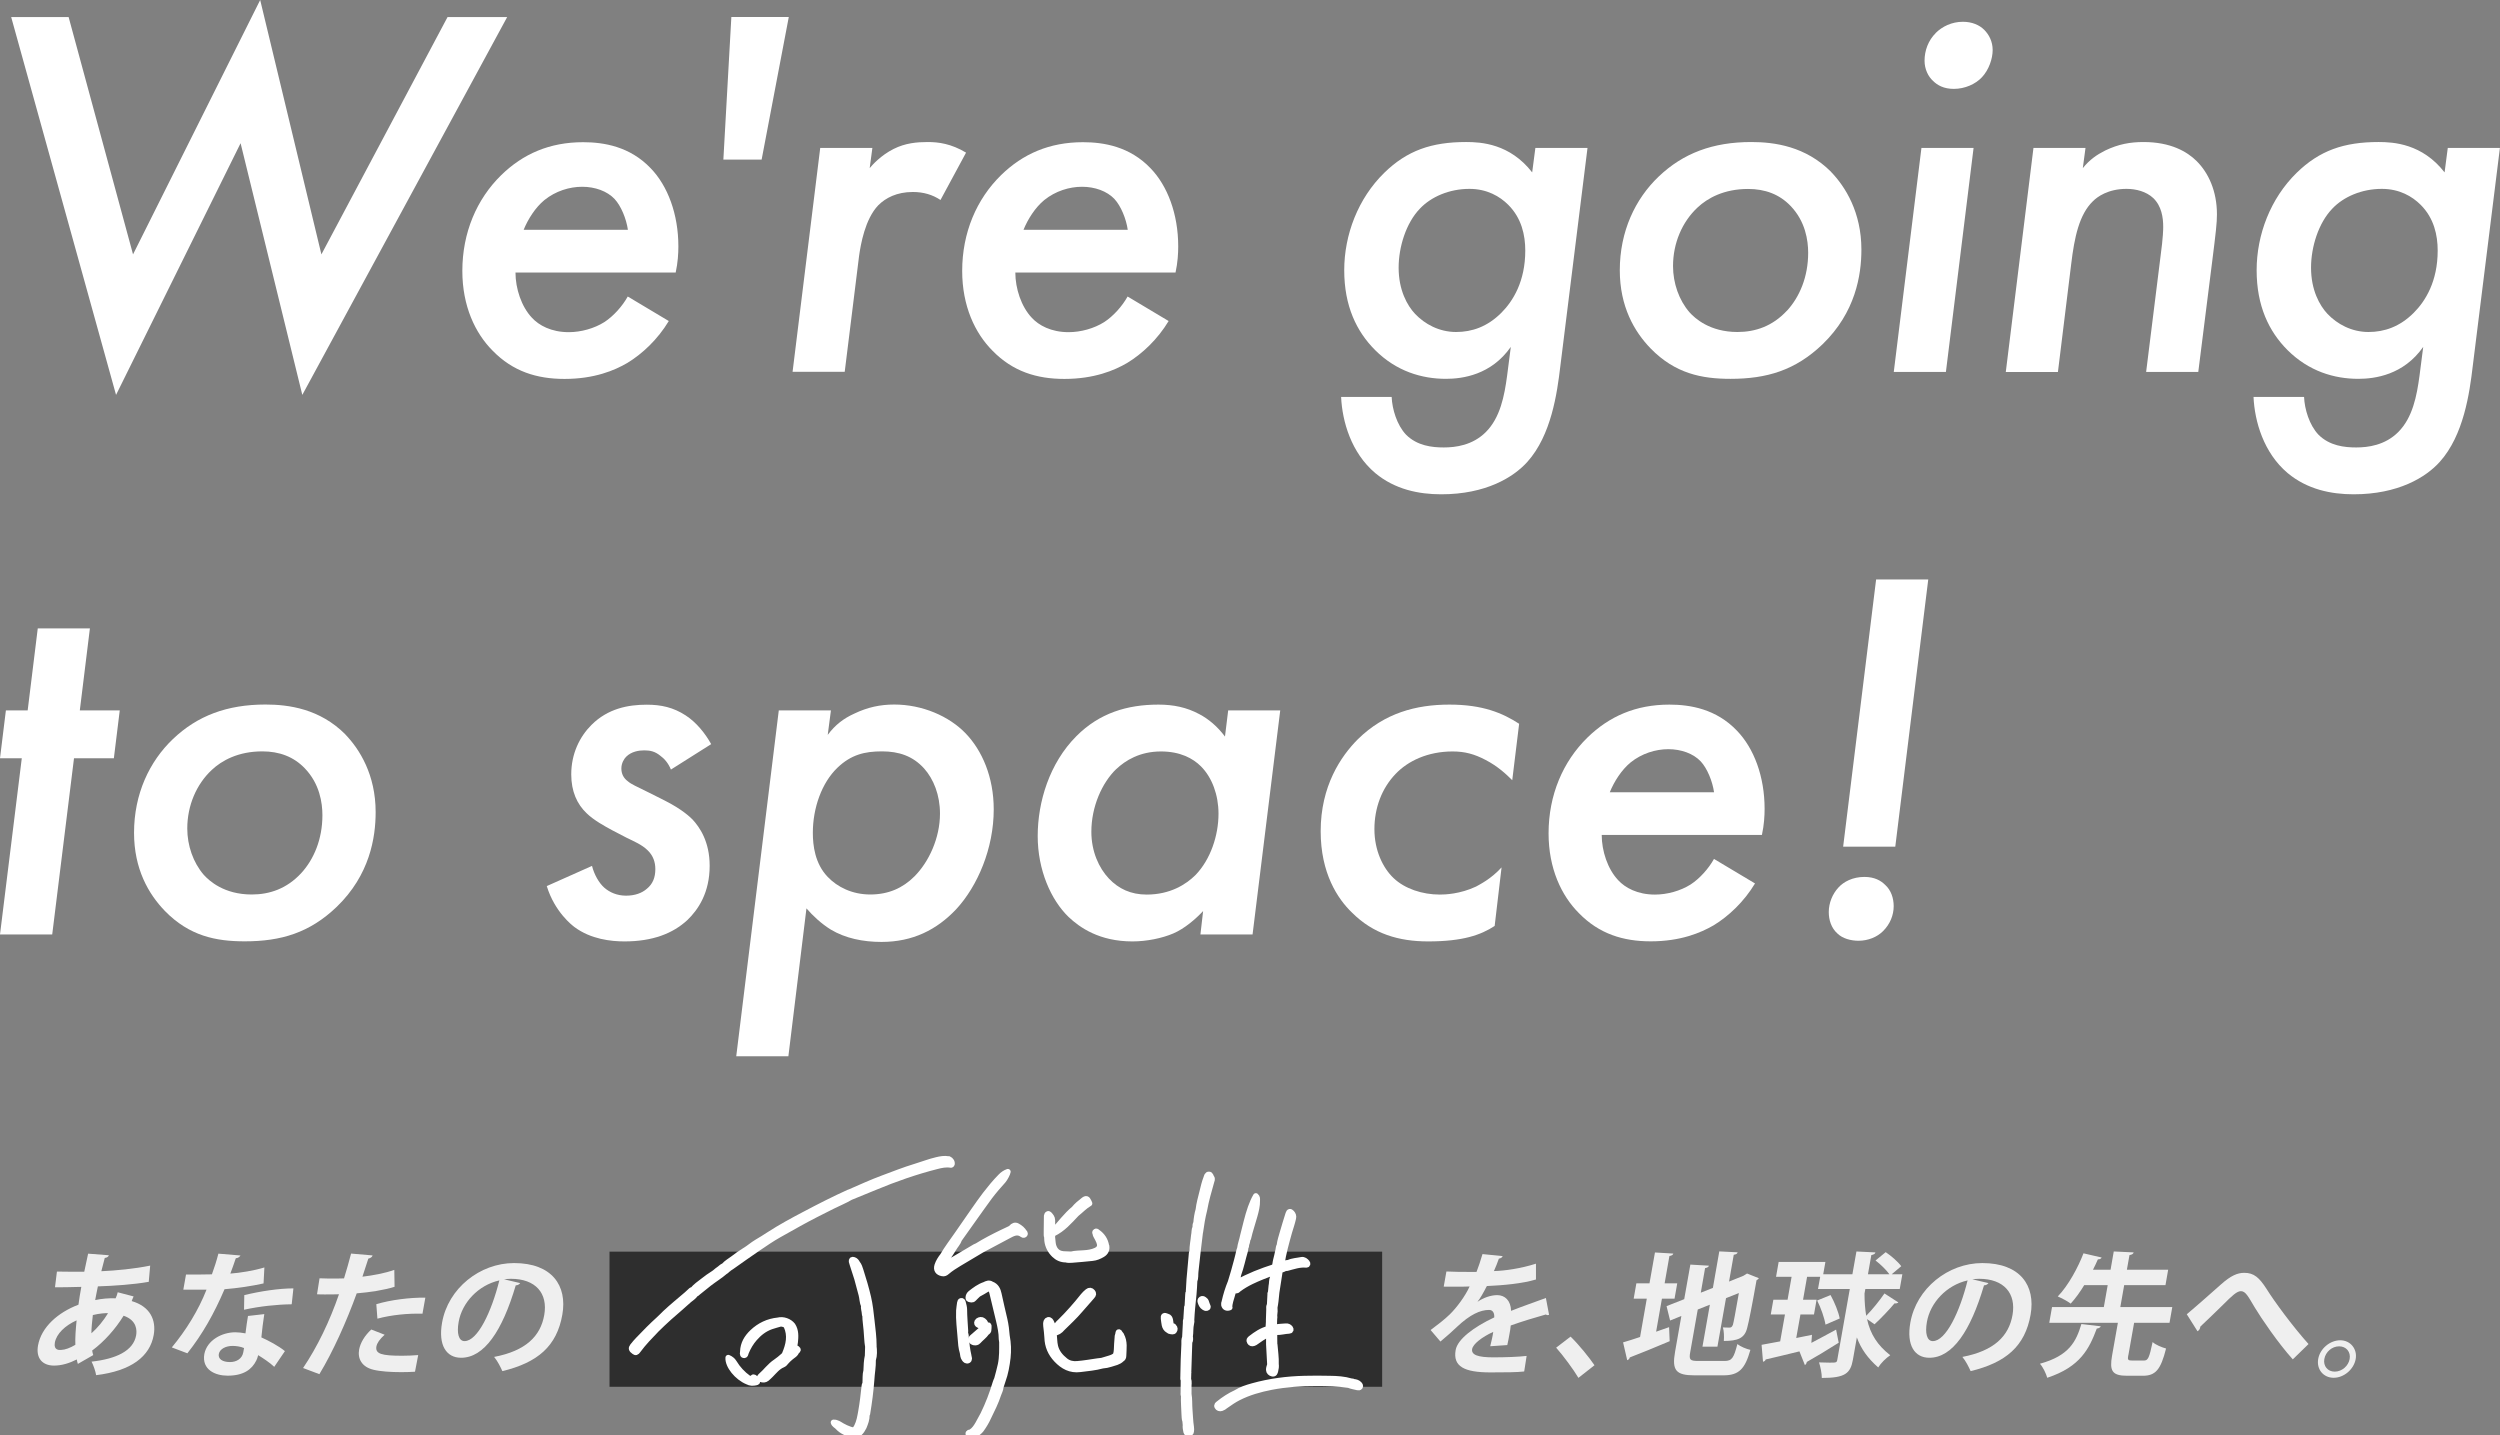 <?xml version="1.0" encoding="UTF-8"?><svg id="_レイヤー_2" xmlns="http://www.w3.org/2000/svg" viewBox="0 0 297.29 170.68"><rect x="0" y="0" width="297.29" height="170.68" fill="#808080" stroke="none"/><defs><style>.cls-1{fill:none;stroke:#fff;stroke-linecap:round;stroke-linejoin:round;stroke-width:.67px;}.cls-2{fill:#fff;}.cls-2,.cls-3,.cls-4{stroke-width:0px;}.cls-3{fill:#2e2e2e;}.cls-4{fill:#efefef;}</style></defs><g id="_レイヤー_1-2"><path class="cls-2" d="M8.16,2.03l7.66,28.22L30.94,0l7.28,30.25L53.22,2.03h7.09l-24.36,44.93-7.34-29.93-14.81,29.93L1.33,2.03h6.83Z"/><path class="cls-2" d="M79.54,38.16c-1.33,2.21-3.16,3.92-4.94,5-1.52.89-3.92,1.9-7.47,1.9-3.29,0-6.14-.89-8.54-3.35-2.09-2.09-3.61-5.32-3.61-9.49,0-4.56,1.71-8.54,4.62-11.39,2.59-2.53,5.76-3.92,9.74-3.92,2.47,0,5.57.51,8.04,3.1,2.02,2.09,3.29,5.44,3.29,9.3,0,.82-.06,1.9-.32,3.1h-19.05c0,1.9.7,4.05,1.96,5.38.82.89,2.28,1.71,4.37,1.71,1.46,0,3.04-.44,4.24-1.2,1.08-.7,2.15-1.9,2.78-3.04l4.87,2.91ZM74.67,27.34c-.19-1.33-.82-2.85-1.58-3.67-.89-.95-2.34-1.46-3.86-1.46s-3.16.51-4.49,1.58c-1.08.89-1.96,2.28-2.47,3.54h12.4Z"/><path class="cls-2" d="M90.58,18.98h-4.56l.95-16.96h6.83l-3.23,16.96Z"/><path class="cls-2" d="M97.54,17.59h6.2l-.32,2.4c.32-.38,1.33-1.52,2.85-2.28,1.39-.7,2.78-.82,4.05-.82s2.78.19,4.56,1.26l-3.04,5.63c-.95-.63-2.03-.95-3.29-.95-1.9,0-3.23.7-4.11,1.58-1.58,1.65-2.09,4.68-2.28,6.01l-1.71,13.79h-6.2l3.29-26.64Z"/><path class="cls-2" d="M138.98,38.16c-1.33,2.21-3.16,3.92-4.94,5-1.52.89-3.92,1.9-7.47,1.9-3.29,0-6.14-.89-8.54-3.35-2.09-2.09-3.61-5.32-3.61-9.49,0-4.56,1.71-8.54,4.62-11.39,2.59-2.53,5.76-3.92,9.74-3.92,2.47,0,5.57.51,8.04,3.1,2.02,2.09,3.29,5.44,3.29,9.3,0,.82-.06,1.9-.32,3.1h-19.05c0,1.9.7,4.05,1.96,5.38.82.89,2.28,1.71,4.37,1.71,1.46,0,3.04-.44,4.24-1.2,1.08-.7,2.15-1.9,2.78-3.04l4.87,2.91ZM134.11,27.34c-.19-1.33-.82-2.85-1.58-3.67-.89-.95-2.34-1.46-3.86-1.46s-3.16.51-4.49,1.58c-1.08.89-1.96,2.28-2.47,3.54h12.4Z"/><path class="cls-2" d="M182.58,17.59h6.2l-3.23,25.94c-.38,3.23-1.08,8.23-3.92,11.39-1.65,1.84-4.94,3.86-10.25,3.86-2.66,0-5.5-.57-7.85-2.53-2.85-2.41-3.92-6.14-4.05-9.05h6.01c.06,1.46.63,3.35,1.71,4.49,1.33,1.33,3.1,1.52,4.49,1.52s3.42-.25,5-1.83c1.71-1.71,2.21-4.3,2.53-6.71l.44-3.42c-2.34,3.35-5.76,3.8-7.72,3.8-2.85,0-5.89-.89-8.42-3.42-2.21-2.21-3.67-5.25-3.67-9.49s1.65-8.54,4.75-11.58c2.72-2.66,5.63-3.67,9.75-3.67,1.77,0,5.19.19,7.85,3.61l.38-2.91ZM168.85,24.81c-1.65,1.71-2.53,4.56-2.53,7.02,0,2.66,1.01,4.49,1.96,5.5,1.14,1.2,2.85,2.15,4.87,2.15,1.9,0,3.73-.63,5.38-2.28,1.39-1.39,2.85-3.73,2.85-7.4,0-1.84-.44-3.86-2.02-5.44-1.01-1.01-2.53-1.9-4.62-1.9-2.41,0-4.56.95-5.88,2.34Z"/><path class="cls-2" d="M217.74,20.44c1.71,1.77,3.61,4.81,3.61,9.24,0,3.04-.7,7.47-4.62,11.26-3.23,3.1-6.64,4.11-10.95,4.11-3.42,0-6.58-.63-9.49-3.61-1.96-2.02-3.67-5-3.67-9.3,0-4.62,1.83-8.48,4.62-11.14,2.91-2.78,6.45-4.11,11.01-4.11,2.78,0,6.46.51,9.49,3.54ZM212.49,36.96c1.52-1.65,2.53-4.05,2.53-6.9,0-1.46-.32-3.73-2.09-5.57-1.33-1.39-3.04-2.02-5.06-2.02-2.85,0-4.81,1.08-6.01,2.21-1.83,1.71-2.91,4.24-2.91,6.96,0,2.02.7,4.05,1.96,5.5.63.7,2.4,2.34,5.7,2.34,2.15,0,4.18-.7,5.88-2.53Z"/><path class="cls-2" d="M234.69,17.59l-3.29,26.64h-6.2l3.29-26.64h6.2ZM230.19,3.92c.76-.76,1.9-1.33,3.23-1.33,1.08,0,1.96.38,2.53.95s1.01,1.39,1.01,2.41-.44,2.34-1.27,3.23c-.76.82-2.03,1.39-3.35,1.39-1.2,0-1.96-.44-2.47-.95-.57-.51-1.01-1.39-1.01-2.4,0-1.2.44-2.41,1.33-3.29Z"/><path class="cls-2" d="M241.8,17.59h6.2l-.32,2.4c.82-1.01,1.65-1.58,2.66-2.09,1.58-.76,2.97-1.01,4.56-1.01,3.23,0,5.19,1.14,6.33,2.28,1.39,1.39,2.4,3.54,2.4,6.33,0,1.01-.13,2.15-.57,5.63l-1.65,13.1h-6.2l1.71-13.73c.32-2.34.32-3.29.32-3.54,0-1.08-.19-2.47-1.2-3.42-.82-.76-2.02-1.08-3.16-1.08-2.21,0-3.48.95-3.99,1.46-1.64,1.58-2.21,4.3-2.59,7.47l-1.58,12.85h-6.2l3.29-26.64Z"/><path class="cls-2" d="M291.08,17.59h6.2l-3.23,25.94c-.38,3.23-1.08,8.23-3.92,11.39-1.65,1.84-4.94,3.86-10.25,3.86-2.66,0-5.5-.57-7.85-2.53-2.85-2.41-3.92-6.14-4.05-9.05h6.01c.06,1.46.63,3.35,1.71,4.49,1.33,1.33,3.1,1.52,4.49,1.52s3.42-.25,5-1.83c1.71-1.71,2.21-4.3,2.53-6.71l.44-3.42c-2.34,3.35-5.76,3.8-7.72,3.8-2.85,0-5.88-.89-8.42-3.42-2.21-2.21-3.67-5.25-3.67-9.49s1.65-8.54,4.75-11.58c2.72-2.66,5.63-3.67,9.75-3.67,1.77,0,5.19.19,7.85,3.61l.38-2.91ZM277.35,24.81c-1.65,1.71-2.53,4.56-2.53,7.02,0,2.66,1.01,4.49,1.96,5.5,1.14,1.2,2.85,2.15,4.87,2.15,1.9,0,3.73-.63,5.38-2.28,1.39-1.39,2.85-3.73,2.85-7.4,0-1.84-.44-3.86-2.02-5.44-1.01-1.01-2.53-1.9-4.62-1.9-2.41,0-4.56.95-5.88,2.34Z"/><path class="cls-2" d="M8.8,90.17l-2.59,20.95H0l2.59-20.95H0l.7-5.69h2.59l1.2-9.75h6.2l-1.2,9.75h4.75l-.7,5.69h-4.75Z"/><path class="cls-2" d="M41.06,87.33c1.71,1.77,3.61,4.81,3.61,9.24,0,3.04-.7,7.47-4.62,11.26-3.23,3.1-6.64,4.11-10.95,4.11-3.42,0-6.58-.63-9.49-3.61-1.96-2.03-3.67-5-3.67-9.3,0-4.62,1.83-8.48,4.62-11.14,2.91-2.78,6.45-4.11,11.01-4.11,2.78,0,6.46.51,9.49,3.54ZM35.81,103.84c1.52-1.65,2.53-4.05,2.53-6.9,0-1.46-.32-3.73-2.09-5.57-1.33-1.39-3.04-2.02-5.06-2.02-2.85,0-4.81,1.08-6.01,2.21-1.83,1.71-2.91,4.24-2.91,6.96,0,2.03.7,4.05,1.96,5.51.63.7,2.4,2.34,5.7,2.34,2.15,0,4.18-.7,5.88-2.53Z"/><path class="cls-2" d="M79.78,91.5c-.32-.76-.76-1.27-1.27-1.64-.63-.51-1.2-.63-1.9-.63-.63,0-1.52.13-2.15.76-.25.25-.57.76-.57,1.39s.25,1.14.76,1.52c.44.38.95.57,2.59,1.39l1.77.89c2.15,1.08,3.1,2.03,3.35,2.28.82.89,2.03,2.59,2.03,5.5,0,3.16-1.33,5.19-2.66,6.46-1.71,1.58-4.11,2.53-7.47,2.53-1.58,0-3.99-.25-5.95-1.71-.25-.19-2.34-1.77-3.29-4.87l5.38-2.4c.25,1.01.82,2.03,1.46,2.59s1.52.95,2.59.95,1.9-.32,2.47-.82c.7-.57,1.01-1.33,1.01-2.34,0-.82-.25-1.58-.89-2.21-.7-.7-1.64-1.08-2.53-1.52l-1.71-.89c-.82-.44-2.21-1.2-3.04-2.02-1.14-1.08-1.83-2.6-1.83-4.62,0-2.47,1.01-4.49,2.4-5.88,1.96-1.96,4.37-2.41,6.58-2.41,1.71,0,3.16.32,4.62,1.27,1.27.82,2.34,2.15,3.04,3.42l-4.81,3.04Z"/><path class="cls-2" d="M93.75,125.61h-6.2l5.06-41.13h6.2l-.38,2.91c.89-1.2,1.9-1.96,3.16-2.53,1.58-.76,3.1-1.08,4.75-1.08,3.35,0,6.52,1.39,8.48,3.42,1.96,2.03,3.35,5.19,3.35,9.05,0,4.62-1.9,9.11-4.49,11.9-2.28,2.4-5.12,3.86-8.86,3.86-2.21,0-4.3-.44-6.01-1.46-1.14-.7-2.15-1.65-2.91-2.53l-2.15,17.59ZM99.57,91.31c-1.84,1.77-2.91,4.75-2.91,7.72,0,1.52.25,3.67,1.77,5.25,1.14,1.2,2.91,2.09,5.06,2.09s3.86-.76,5.25-2.15c1.71-1.71,3.04-4.56,3.04-7.47,0-2.21-.76-4.11-1.9-5.38-1.33-1.46-2.97-2.02-5-2.02s-3.67.38-5.31,1.96Z"/><path class="cls-2" d="M146.04,84.48h6.2l-3.29,26.64h-6.2l.32-2.78c-.89.95-2.21,2.09-3.54,2.66-1.33.57-3.16.95-4.87.95-3.92,0-6.26-1.65-7.59-2.91-2.09-2.02-3.67-5.57-3.67-9.62s1.39-8.67,4.62-11.9c2.72-2.72,6.01-3.73,9.74-3.73,1.77,0,3.35.32,4.87,1.14,1.08.57,2.15,1.46,3.04,2.66l.38-3.1ZM132.75,91.44c-1.71,1.65-2.97,4.49-2.97,7.47,0,2.34.89,4.3,2.09,5.57,1.14,1.2,2.59,1.9,4.49,1.9,2.78,0,4.68-1.2,5.82-2.34,1.77-1.84,2.72-4.68,2.72-7.28,0-2.21-.76-4.3-2.09-5.63-.95-.95-2.47-1.77-4.75-1.77-2.53,0-4.24,1.08-5.31,2.09Z"/><path class="cls-2" d="M179.82,92.77c-.7-.7-1.71-1.65-3.16-2.4-1.33-.7-2.47-1.01-3.92-1.01-2.97,0-5.32,1.14-6.77,2.66-1.65,1.71-2.53,4.05-2.53,6.58s1.01,4.62,2.28,5.82c1.33,1.27,3.42,1.96,5.5,1.96.63,0,2.4-.06,4.3-.95.44-.25,1.77-.89,3.04-2.28l-.82,6.96c-1.65,1.08-3.8,1.84-7.91,1.84-3.48,0-6.52-.89-9.05-3.42-1.71-1.64-3.73-4.68-3.73-9.68,0-5.38,2.4-8.92,4.43-10.95,3.16-3.1,6.9-4.11,10.88-4.11s6.33,1.01,8.29,2.28l-.82,6.71Z"/><path class="cls-2" d="M208.71,105.04c-1.33,2.21-3.16,3.92-4.94,5-1.52.88-3.92,1.9-7.47,1.9-3.29,0-6.14-.89-8.54-3.35-2.09-2.09-3.61-5.32-3.61-9.49,0-4.56,1.71-8.54,4.62-11.39,2.59-2.53,5.76-3.92,9.74-3.92,2.47,0,5.57.51,8.04,3.1,2.02,2.09,3.29,5.44,3.29,9.3,0,.82-.06,1.9-.32,3.1h-19.05c0,1.9.7,4.05,1.96,5.38.82.89,2.28,1.71,4.37,1.71,1.46,0,3.04-.44,4.24-1.2,1.08-.7,2.15-1.9,2.78-3.04l4.87,2.91ZM203.83,94.22c-.19-1.33-.82-2.85-1.58-3.67-.89-.95-2.34-1.46-3.86-1.46s-3.16.51-4.49,1.58c-1.08.89-1.96,2.28-2.47,3.54h12.4Z"/><path class="cls-2" d="M218.61,105.55c.63-.7,1.71-1.27,3.1-1.27,1.2,0,1.96.44,2.47.95.7.63,1.01,1.58,1.01,2.53,0,1.08-.44,2.15-1.27,2.97-.7.7-1.77,1.14-2.91,1.14-.89,0-1.9-.25-2.53-.88-.7-.63-1.01-1.58-1.01-2.53,0-1.08.44-2.15,1.14-2.91ZM219.18,100.68l3.92-31.77h6.2l-3.92,31.77h-6.2Z"/><path class="cls-4" d="M15.88,154.19c-.08.18-.16.35-.22.53,2.2.64,2.93,2.25,2.62,4.03-.45,2.55-2.66,4.27-6.85,4.78-.05-.41-.32-1.18-.54-1.61,2.92-.32,4.97-1.28,5.3-3.13.09-.53.14-1.77-1.49-2.33-.98,1.59-2.31,3.08-3.74,4.14.03.21.08.38.13.54l-1.83,1.05c-.05-.16-.1-.33-.13-.53-.88.45-1.8.73-2.7.73-1.4,0-2.17-.89-1.91-2.38.39-2.2,2.38-3.94,4.81-4.86.09-.69.21-1.39.34-2.12-1.2.03-2.5.06-3.13.05l.23-1.87c.73.02,2.07.02,3.25.02.15-.69.31-1.48.46-2.15l2.47.19c-.06.16-.21.29-.49.32-.13.46-.27,1.07-.41,1.58,1.75-.08,3.97-.29,5.81-.67l-.17,1.93c-1.81.32-4.13.48-6.05.54-.11.56-.23,1.1-.32,1.63.7-.16,1.69-.25,2.43-.21.11-.24.2-.48.25-.72l1.87.49ZM8.96,159.93c-.03-.84.04-1.83.15-2.92-1.37.62-2.4,1.59-2.59,2.66-.16.91.53.88.74.86.5-.02,1.08-.24,1.7-.61ZM12.85,156.16c-.22-.03-1.06.03-1.81.22-.09.8-.17,1.53-.17,2.17.74-.65,1.42-1.48,1.98-2.39Z"/><path class="cls-4" d="M28.59,149.3c-.08.16-.28.3-.55.33-.18.57-.48,1.36-.65,1.82,1.14-.08,2.82-.35,4.05-.73l-.1,1.9c-1.43.32-3.06.56-4.64.69-1.25,2.92-2.63,5.36-4.42,7.62l-1.85-.7c1.67-2.01,3.15-4.38,4.13-6.87h-2.76l.32-1.8h1.77c.48,0,.96-.02,1.31-.02.28-.77.56-1.63.77-2.46l2.64.22ZM31.43,156.25c-.15.96-.26,1.87-.35,2.79.8.35,2.07,1.02,2.8,1.63l-1.27,1.87c-.5-.49-1.36-1.05-1.91-1.39-.07.3-.15.49-.23.65-.52,1.04-1.49,1.79-3.41,1.79-1.45,0-3.09-.7-2.76-2.58.32-1.64,2.1-2.58,3.67-2.58.4,0,.8.05,1.22.13.09-.76.21-1.56.3-2.07l1.92-.22ZM29.01,160.3c-.4-.18-.97-.25-1.36-.25-.78,0-1.51.35-1.63.96-.1.59.42.96,1.33.96.76,0,1.44-.38,1.58-1.16l.09-.5ZM34.69,155.1c-1.74.02-3.83.24-5.67.65l.03-1.74c1.9-.46,4.11-.8,5.84-.8l-.2,1.88Z"/><path class="cls-4" d="M46.92,153.02c-1.28.4-2.92.65-4.5.78-1.21,3.35-2.84,6.97-4.44,9.61l-1.94-.73c1.7-2.52,3.16-5.55,4.27-8.77-.26.02-1.39.02-1.69.02-.33,0-.65,0-.92-.02l.3-1.9c.5.03,1.33.03,2.1.03.25,0,.54-.02.81-.02.29-.92.6-2.03.84-2.95l2.56.22c-.05.19-.27.33-.51.38-.18.57-.46,1.43-.7,2.15,1.29-.16,2.63-.4,3.79-.81l.03,1.99ZM49.35,163.12c-.5.03-1.06.05-1.63.05-1.23,0-2.5-.08-3.33-.29-1.36-.33-1.89-1.31-1.68-2.42.15-.77.63-1.61,1.44-2.36l1.59.62c-.59.53-.91,1-.98,1.4-.15.88.62,1.1,3.06,1.1.64,0,1.31-.03,1.91-.08l-.38,1.98ZM44.75,155.09c1.68-.51,3.96-.8,5.83-.78l-.34,1.91c-1.71-.05-3.69.14-5.36.59l-.13-1.72Z"/><path class="cls-4" d="M61.86,152.58c-.09.14-.3.27-.53.27-1.61,5.45-3.76,8.61-6.5,8.61-1.74,0-2.74-1.47-2.26-4.18.72-4.08,4.5-7.08,8.56-7.08,4.51,0,6.35,2.68,5.74,6.14-.66,3.75-2.93,5.69-7.13,6.71-.22-.48-.54-1.15-.98-1.69,3.76-.72,5.52-2.46,5.96-4.99.45-2.57-1.02-4.3-3.96-4.3-.29,0-.55.03-.82.06l1.91.45ZM59.38,152.26c-2.52.57-4.44,2.66-4.84,4.94-.24,1.34,0,2.28.7,2.28,1.56,0,3.21-3.49,4.14-7.22Z"/><path class="cls-4" d="M184.17,156.36c-.05.02-.08.03-.13.03-.08,0-.15-.03-.21-.08-1.26.35-2.92.86-4.18,1.31-.02.32-.09.69-.16,1.07-.07.38-.14.8-.25,1.26l-2.03.14c.15-.59.3-1.24.36-1.71-1.35.62-2.4,1.44-2.51,2.04-.12.7.7.99,2.5.99,1.4,0,2.96-.05,3.98-.17l-.29,1.85c-.84.1-2.22.11-4.02.11-3.08,0-4.48-.69-4.13-2.66.22-1.28,2.14-2.73,4.59-3.88.03-.46-.13-.89-.61-.89-1.05,0-2.26.54-3.83,2.02-.46.45-1.16,1.07-1.96,1.74l-1.17-1.37c.77-.57,1.67-1.26,2.27-1.85.84-.81,1.87-2.22,2.37-3.33l-.61.02c-.35,0-2.07.02-2.47,0l.32-1.8c.88.05,2.03.05,2.73.05h.85c.26-.67.47-1.31.71-2.12l2.4.24c-.06.16-.22.27-.45.3-.17.51-.38.99-.59,1.48,1.26-.03,3.19-.3,5-.88v1.88c-1.63.49-3.86.69-5.84.78-.43.84-.83,1.53-1.11,1.86h.02c.65-.45,1.54-.78,2.32-.78.92,0,1.62.65,1.65,1.87,1.32-.53,2.91-1.07,4.14-1.53l.38,2.01Z"/><path class="cls-4" d="M186.77,158.95c.95.91,2.23,2.5,2.84,3.4l-1.91,1.5c-.55-.94-1.85-2.7-2.65-3.59l1.71-1.31Z"/><path class="cls-4" d="M196.94,158.36l1.54-.54.07,1.67c-1.72.73-3.54,1.47-4.74,1.93-.04.16-.16.29-.31.33l-.49-2.12c.55-.16,1.26-.38,2.02-.64l.8-4.56h-1.56l.32-1.82h1.56l.65-3.67,2.18.13c-.04.16-.17.24-.46.29l-.57,3.25h1.5l-.32,1.82h-1.5l-.69,3.92ZM201,160.76c-.17.94-.05,1.08.96,1.08h3.12c.88,0,1.1-.37,1.52-2.01.36.29,1.06.59,1.55.69-.64,2.26-1.35,3.03-3.21,3.03h-3.44c-2.2,0-2.7-.59-2.31-2.79l.75-4.27-1.34.54-.42-1.71,2.1-.83.73-4.11,2.21.13c-.04.14-.17.24-.46.29l-.51,2.92,1.44-.57.76-4.34,2.18.11c-.04.16-.17.25-.46.29l-.56,3.19,1.71-.69.43-.27,1.41.56c-.04.08-.16.17-.28.24-.54,3.06-.93,5.01-1.11,5.66-.3,1.24-1.12,1.56-2.78,1.56.04-.49.02-1.21-.11-1.61.27.02.63.02.78.02.19,0,.29-.05.41-.33.08-.25.3-1.45.71-3.78l-1.53.61-1.02,5.77h-1.78l.88-4.99-1.44.57-.89,5.05Z"/><path class="cls-4" d="M225.76,154.86c-.08.11-.28.16-.47.13-.61.73-1.64,1.82-2.38,2.49l-.89-.62c.39,1.79,1.24,3.11,2.76,4.3-.5.33-1.12.94-1.43,1.45-1.24-1.08-2.05-2.22-2.54-3.57l-.47,2.65c-.29,1.63-.92,2.17-3.7,2.17.01-.51-.16-1.34-.33-1.85.46.02.9.03,1.25.03.78,0,.86,0,.92-.33l1.49-8.43h-3.78l.26-1.45h-1.56l-.48,2.73h1.61l-.31,1.75h-1.61l-.5,2.8,1.87-.38-.07.96c.89-.46,1.94-1.04,2.94-1.58l.31,1.56c-1.35.86-2.83,1.75-3.8,2.29-.01.16-.1.29-.22.37l-.65-1.63c-1.52.38-2.99.72-4.01.96-.04.16-.19.25-.32.27l-.17-2.01c.62-.11,1.38-.25,2.21-.41l.57-3.2h-1.69l.31-1.75h1.69l.48-2.73h-1.85l.31-1.77h5.56l-.26,1.47h3.47l.48-2.71,2.26.11c-.04.16-.17.25-.49.32l-.4,2.28h2.55c-.36-.51-1.05-1.18-1.65-1.64l1.21-.99c.67.45,1.48,1.16,1.85,1.67l-1.14.96h1.27l-.31,1.75h-4.09l-.1.54c0,.99.07,1.86.2,2.65.74-.75,1.61-1.83,2.17-2.66l1.66,1.07ZM217.68,154c.47.85.95,2.01,1.09,2.79l-1.69.73c-.12-.77-.54-1.98-.99-2.87l1.6-.65Z"/><path class="cls-4" d="M236.46,152.58c-.09.14-.3.27-.53.27-1.61,5.45-3.76,8.61-6.5,8.61-1.74,0-2.74-1.47-2.26-4.18.72-4.08,4.5-7.08,8.56-7.08,4.51,0,6.35,2.68,5.74,6.14-.66,3.75-2.93,5.69-7.13,6.71-.22-.48-.54-1.15-.98-1.69,3.76-.72,5.52-2.46,5.96-4.99.45-2.57-1.02-4.3-3.96-4.3-.29,0-.55.03-.82.06l1.91.45ZM233.98,152.26c-2.52.57-4.44,2.66-4.84,4.94-.24,1.34,0,2.28.7,2.28,1.56,0,3.21-3.49,4.14-7.22Z"/><path class="cls-4" d="M249.82,157.72c-.07.14-.22.24-.48.27-.9,2.38-1.93,4.54-5.89,5.85-.14-.5-.51-1.28-.87-1.67,3.5-.96,4.31-2.66,4.93-4.72l2.31.27ZM253.08,161.18c-.09.53-.03.61.47.61h1.4c.48,0,.63-.3,1.03-2.2.33.32,1.11.64,1.6.77-.64,2.55-1.27,3.24-2.77,3.24h-1.86c-1.8,0-2.11-.59-1.79-2.41l.69-3.89h-8.16l.33-1.87h6.16l.46-2.61h-2.79c-.49.81-1.05,1.59-1.61,2.2-.38-.29-1.11-.67-1.54-.85,1.28-1.32,2.43-3.49,3.06-5.13l2.16.5c-.07.14-.21.22-.45.22-.16.37-.36.8-.58,1.23h2.09l.38-2.17,2.37.11c-.05.17-.19.27-.5.32l-.31,1.74h4.91l-.32,1.83h-4.91l-.46,2.61h6.18l-.33,1.87h-4.21l-.69,3.89Z"/><path class="cls-4" d="M260.05,156.28c1.06-.88,3.16-2.74,4.08-3.56,1.15-1.02,1.93-1.36,2.75-1.36,1.15,0,1.78.56,2.66,1.93.89,1.43,3.04,4.37,4.98,6.54l-1.87,1.82c-1.73-1.91-3.76-4.9-4.51-6.15-.8-1.34-1.1-1.96-1.66-1.96-.48,0-1.05.54-2.15,1.64-.63.62-1.9,1.85-2.67,2.57-.04.32-.17.45-.34.56l-1.28-2.03Z"/><path class="cls-4" d="M280.13,161.61c-.22,1.23-1.4,2.23-2.62,2.23s-2.05-1-1.84-2.23,1.4-2.23,2.62-2.23,2.05,1.04,1.84,2.23ZM279.41,161.61c.15-.84-.4-1.51-1.25-1.51s-1.62.67-1.76,1.51c-.15.83.4,1.5,1.23,1.5.88,0,1.64-.7,1.78-1.5Z"/><rect class="cls-3" x="72.48" y="148.84" width="91.88" height="16.07"/><path class="cls-2" d="M103.91,160.04c0-1.01-.14-2.01-.25-3.01-.1-.92-.2-1.85-.41-2.76-.25-1.07-.56-2.13-.9-3.18-.1-.3-.18-.61-.4-.87-.09-.18-.21-.33-.41-.4-.19-.07-.3,0-.27.19.02.1.05.21.09.31.19.58.37,1.16.56,1.74.17.63.33,1.27.51,1.9.12.42.09.88.29,1.28-.05.34.09.66.1.99,0,.08.01.14.06.21,0,.59.11,1.16.15,1.74.07.65.06,1.31.18,1.96.02,0,.05,0,.07,0h0s-.05,0-.07,0c-.01.36-.02.72-.03,1.08-.13.58-.15,1.17-.17,1.76-.14.51-.08,1.03-.12,1.55-.07.09-.09.19-.1.3-.11,1.01-.22,2.01-.4,3.01-.11.62-.21,1.24-.5,1.81-.22.42-.36.49-.81.33-.33-.11-.65-.26-.95-.43-.31-.18-.6-.42-1.01-.4.08.28.34.36.5.54.51.55,1.17.81,1.89.95.26.05.48-.02.68-.2.24-.21.39-.47.53-.74.19-.46.37-.93.36-1.45.02-.04.05-.08.06-.12.22-1.33.4-2.67.5-4.02.04-.8.2-1.59.18-2.39.17-.55.15-1.11.08-1.67Z"/><path class="cls-2" d="M112.78,137.83c-.48-.09-.95,0-1.41.11-.86.2-1.68.53-2.52.78-1.33.4-2.62.92-3.92,1.4-1.29.48-2.54,1.05-3.8,1.6-.06.02-.12.03-.17.06-1.77.8-3.5,1.68-5.22,2.59-1.45.76-2.89,1.54-4.27,2.43-.49.32-.98.63-1.48.92-.51.3-.94.7-1.44.99-.47.28-.92.61-1.35.94-.38.29-.8.51-1.12.88-.25.09-.41.3-.63.44-.21.13-.37.32-.58.45-.44.27-.86.58-1.27.9-.41.34-.88.61-1.2,1.05-.18,0-.27.13-.38.23-.13.11-.24.23-.37.34-.85.73-1.73,1.44-2.55,2.21-.26.25-.51.52-.78.76-.83.75-1.61,1.54-2.38,2.35-.25.26-.5.54-.72.83-.19.25-.14.4.18.63.2.15.28.13.47-.13.65-.89,1.42-1.68,2.18-2.47.48-.49,1-.95,1.5-1.42.8-.7,1.61-1.39,2.4-2.11.26-.23.59-.39.75-.72.14,0,.21-.11.31-.19.44-.35.87-.71,1.32-1.06.62-.48,1.3-.89,1.9-1.41.08-.05.17-.09.22-.18,0,0,0-.01.01-.02,0,0,0,0,0,0h0s0,0,0,0c.07-.06.17-.07.21-.16.1-.06.21-.13.31-.2,1.07-.75,2.12-1.51,3.2-2.24.8-.54,1.6-1.09,2.43-1.56.8-.45,1.6-.9,2.41-1.35,1.31-.73,2.65-1.4,3.99-2.07.71-.36,1.45-.65,2.14-1.06.96-.39,1.92-.78,2.88-1.18,2.4-1,4.85-1.86,7.37-2.5.54-.14,1.1-.26,1.68-.16.04-.02.1-.03.11-.06.06-.27-.08-.52-.37-.65Z"/><path class="cls-2" d="M133.35,158.77c-.06-.07-.12-.15-.17-.22-.03-.08-.08-.17-.16-.14-.04.02-.04.15-.06.22-.07.17-.09.35-.09.53-.02.22-.03.43-.05.65-.03.45,0,.9-.15,1.34-.21.2-.48.3-.74.38-.3.1-.6.18-.9.27-.17.02-.33.03-.5.06-.81.12-1.62.26-2.44.33-.53.04-1-.06-1.41-.39-.56-.45-1.01-.97-1.19-1.69-.13-.52-.09-1.06-.19-1.59.43-.03.76-.25,1.03-.58.71-.7,1.45-1.38,2.1-2.15.47-.55.94-1.09,1.42-1.62.2-.22.22-.35.06-.54-.16-.19-.36-.22-.57-.05-.19.16-.38.33-.54.53-.83,1.05-1.72,2.06-2.67,3-.36.28-.56.72-.94.99.06-.3-.04-.57-.16-.83-.07-.16-.18-.36-.39-.31-.2.05-.25.25-.26.45,0,.08,0,.17.01.25.05.47.12.93.14,1.4.03,1.02.4,1.88,1.1,2.62.77.82,1.67,1.3,2.81,1.15.89-.11,1.8-.19,2.67-.43.33-.02.66-.09.97-.19.45-.15.94-.22,1.3-.58.14-.08.22-.21.22-.37.02-.84.19-1.71-.27-2.5Z"/><path class="cls-2" d="M94.79,160.38c-.11-.08-.22-.14-.35-.22.04-.17.1-.35.11-.53.07-.69.12-1.39-.29-2.02-.39-.5-1.14-.76-1.74-.6-1.18.12-2.2.6-3.06,1.42-.65.62-1.09,1.36-1.12,2.28,0,.16-.1.4.1.45.21.06.23-.22.28-.35.25-.61.58-1.17,1.02-1.67.54-.62,1.17-1.11,1.95-1.39.39-.14.79-.23,1.18-.35.23.05.48.07.64.28.53,1.14.27,2.24-.19,3.33-.03.08-.1.16-.17.22-.29.25-.58.51-.9.72-.7.46-1.18,1.16-1.81,1.7-.02.02-.04.04-.06.07-.07.13-.06.24.1.29.25.09.49.09.7-.08.17-.14.31-.29.47-.44.44-.44.82-.95,1.43-1.2.16-.06.3-.21.41-.36.14-.18.32-.32.49-.48.26-.24.64-.39.75-.78.18-.07.23-.17.04-.31Z"/><path class="cls-2" d="M89.84,163.91c-.09-.05-.22-.23-.31-.09-.16.26-.34.08-.51.07-.7-.5-1.28-1.12-1.73-1.87-.15-.25-.39-.45-.69-.57-.07.96,1.05,2.35,2.3,2.86.31.17.63.17.96.1.09-.02.2-.03.21-.14.01-.17-.09-.29-.23-.37Z"/><path class="cls-2" d="M121.83,146.6c-.19-.37-.51-.62-.86-.81-.25-.14-.5-.04-.7.2-.06.07-.14.11-.22.15-.3.14-.61.29-.91.43-1.01.49-2,1-2.95,1.59-.08.04-.17.07-.25.11-1.2.7-2.4,1.41-3.59,2.12,0-.19.12-.33.18-.5.07-.1.13-.2.14-.33,0,0,.01,0,.02,0,.23-.34.48-.67.68-1.03.21-.39.55-.7.68-1.13.64-.9,1.27-1.8,1.91-2.69.58-.81,1.15-1.62,1.74-2.42.5-.66,1.04-1.28,1.6-1.9.2-.22.53-.86.55-1.05-.34.12-.62.32-.87.58-.66.67-1.25,1.39-1.82,2.13-.47.61-.9,1.24-1.34,1.86-.67.95-1.33,1.91-1.99,2.87-.58.84-1.21,1.66-1.72,2.54-.27.35-.51.72-.65,1.14-.17.52.05.87.6.97.22.05.38-.04.54-.18.44-.38.93-.69,1.43-.99.9-.54,1.81-1.08,2.72-1.62,1.02-.55,2.05-1.1,3.08-1.64.56-.29,1.13-.68,1.78-.17.08.06.18.04.25-.04.05-.07.03-.14-.01-.21Z"/><path class="cls-2" d="M161.63,164.59c-.18-.18-.41-.25-.67-.27-.03-.02-.06-.04-.1-.05-.06,0-.13-.01-.19-.02-.83-.25-1.69-.3-2.54-.31-1-.02-2.01-.03-3.02,0-2.09.05-4.14.32-6.15.88-.69.19-1.38.41-1.99.8-.74.34-1.42.78-2.05,1.29-.11.09-.27.18-.17.37.09.18.29.25.51.18.18-.06.33-.16.47-.28.49-.34.98-.69,1.51-.96,1.25-.64,2.57-1.01,3.95-1.28,1.75-.33,3.52-.46,5.3-.45,1.3,0,2.6.02,3.89.22.34.14.71.19,1.06.28.1.02.23.03.29-.07.08-.13-.02-.24-.1-.32Z"/><path class="cls-2" d="M146.19,155.48c.03-.52.2-1.01.35-1.51.07-.24.11-.55.51-.5.07,0,.15-.09.22-.15.47-.36.99-.66,1.52-.92.85-.41,1.73-.75,2.61-1.08-.01.21-.03.42-.04.62-.16.3-.09.64-.17.95-.03.27-.05.54-.08.81-.07.08-.07.18-.06.28-.02.39-.04.78-.06,1.17-.1.18-.1.38-.08.58-.01.43-.03.85-.04,1.28,0,.07,0,.13,0,.2-.02.27-.03.54-.05.8-.79.2-1.45.65-2.08,1.14-.14.11-.25.22-.13.42.11.19.26.23.47.16.12-.04.22-.1.32-.18.4-.29.8-.56,1.23-.8.01-.01.03-.02.05-.03-.02,0-.03.02-.05.03.09,0,.18-.01.26.03,0,.36,0,.72,0,1.08.04.8.08,1.6.13,2.41-.05.21-.15.41-.14.63,0,.22.2.42.44.46.25.03.29-.14.34-.33.07-.27.11-.54.07-.82.03-.77-.09-1.53-.15-2.3,0-.01-.01-.03-.02-.04,0-.24,0-.47-.01-.71,0-.03,0-.07,0-.1,0-.13.01-.27,0-.4-.01-.16.09-.21.21-.24.52.02,1.02-.14,1.54-.16.2-.01.25-.15.13-.32-.13-.17-.31-.25-.52-.23-.47.04-.94.04-1.4.16,0-.34.02-.67.03-1.01.02-.15.04-.31.01-.47.05-.31.06-.61.03-.92.04-.25.1-.51.12-.76.05-.68.14-1.36.26-2.03.07-.39.12-.78.18-1.16.02-.14.04-.28.06-.42.19-.14.44-.14.63-.3.06,0,.13.03.18.01.77-.2,1.52-.48,2.33-.4.14.01.2-.14.1-.26-.17-.21-.39-.39-.66-.34-.52.11-1.07.12-1.56.35-.26,0-.5.12-.81.18.2-1.33.56-2.59.91-3.85.16-.54.35-1.07.47-1.63.06-.25-.02-.45-.18-.63-.19-.21-.32-.18-.41.1-.23.74-.47,1.49-.68,2.24-.14.5-.31.99-.37,1.51-.13.21-.1.45-.17.68-.08.37-.16.74-.26,1.11-.07.26-.05.55-.2.79-1.52.49-3.01,1.06-4.46,1.88.08-.38.14-.68.2-.97.34-.93.53-1.9.81-2.84.03-.11.03-.24.04-.36.09-.11.09-.24.1-.37.04-.18.15-.35.12-.55.04-.07.09-.13.11-.2.2-.9.51-1.76.75-2.65.17-.61.33-1.21.31-1.85,0-.17.04-.37-.16-.53-.26.45-.45.91-.62,1.38-.39,1.1-.62,2.24-.92,3.36-.1.52-.3,1.01-.36,1.53-.02.06-.06.11-.07.17-.18.85-.42,1.69-.65,2.52-.12.42-.26.84-.38,1.27-.32.77-.56,1.56-.74,2.36-.05.11-.07.23-.05.36.07.32.35.45.68.31Z"/><path class="cls-2" d="M131.56,148.16c-.11-.69-.47-1.24-1.05-1.64-.07-.02-.1-.15-.22-.07-.11.07-.08.14-.04.22,0,.11.05.2.1.3.12.23.26.45.35.7.14.36.18.77-.38,1.03-.45.21-.94.28-1.43.31-.5.03-1.01.04-1.51.14-.3-.01-.61-.01-.91-.03-.85-.04-1.18-.69-1.26-1.27-.03-.26-.05-.51-.08-.77.04-.13,0-.27.12-.38,1.13-.54,1.93-1.47,2.76-2.35.52-.41.97-.91,1.55-1.24-.03-.08-.06-.14-.08-.19-.18-.41-.33-.46-.68-.17-.38.3-.76.6-1.07.99-.94.78-1.66,1.77-2.48,2.66-.14-.14-.04-.3-.11-.42,0-.29,0-.58,0-.87,0-.31-.19-.51-.37-.71-.1-.11-.2-.04-.26.06-.04.06-.04.15-.04.22,0,.55-.01,1.1-.02,1.65,0,.19,0,.37,0,.56-.01.04,0,.08.04.1,0,.18.02.36.03.54.08.66.37,1.22.84,1.68.38.37.84.58,1.39.58.24.07.49.06.73.04.81-.06,1.61-.14,2.42-.22.43-.04.83-.21,1.2-.43.39-.23.55-.58.48-1.01Z"/><path class="cls-2" d="M142.73,146.53c.12-.89.27-1.79.49-2.66-.02-.05-.03-.1-.03-.15.01.05.02.1.03.15.2-1.13.52-2.22.83-3.32.05-.17.15-.35.02-.52-.1-.13-.1-.37-.3-.37-.23-.01-.26.23-.32.39-.22.55-.35,1.14-.49,1.71-.17.69-.37,1.38-.45,2.1-.15.51-.23,1.03-.27,1.56,0,0,0,0,0,0,0,0,0,0,0,0h.02c-.15.15-.1.35-.12.53-.15.3-.09.63-.17.95-.05.63-.2,1.26-.19,1.9-.02.07-.06.14-.07.22-.1,1.04-.19,2.08-.28,3.12-.03.52-.06,1.04-.09,1.56-.06.05-.07.12-.06.19-.03.48-.05.97-.08,1.45-.07.09-.09.19-.07.3-.03.43-.05.85-.08,1.28-.07.12-.05.25-.05.38-.03.57-.06,1.14-.09,1.71-.11.28-.1.57-.09.86-.07,1.19-.1,2.38-.12,3.58v.1c0,.12,0,.24-.01.35,0,.07,0,.14.05.2,0,.49,0,.98-.01,1.47h0s0,0,0,0c0,.14-.03.27.04.4.04.01.06.04.08.06-.02-.02-.05-.04-.08-.06-.03.73.04,1.45.06,2.18.03.28,0,.57.11.85.01.15.03.3.04.45-.03.28.02.55.08.82.04.16.16.21.32.19.16-.01.26-.08.27-.25.02-.17.03-.33,0-.5-.11-.7-.12-1.4-.18-2.1-.05-.61,0-1.22-.11-1.83,0,0,0,0,0,0,0,0,0,0,0,0,0-.27,0-.55,0-.82h0s0,0,0,0c-.02-.31.08-.62-.05-.93,0-.25.02-.5.02-.75.02-.03.02-.05,0-.08.04-1.2.08-2.39.12-3.59.12-.21.11-.44.07-.67.08-.51.02-1.04.14-1.55.04-.16.06-.31.03-.47.03-.47.05-.94.1-1.41.12-1.06.22-2.11.26-3.18.15-.35.09-.73.13-1.09.18-1.57.33-3.14.54-4.7Z"/><path class="cls-2" d="M143.19,154.53c-.1-.08-.22-.11-.34-.04-.14.09-.14.22-.09.36.08.24.18.46.4.6.1.06.2.14.34.1.07-.02.15-.04.14-.17-.09-.18-.15-.4-.23-.62-.03-.09-.14-.16-.22-.23Z"/><path class="cls-2" d="M139.4,157.69c-.05-.04-.11-.09-.16-.13-.03-.2-.04-.39-.08-.58-.04-.2-.12-.38-.35-.43-.37-.16-.48-.11-.44.25.02.25.07.5.11.76.06.27.19.49.44.63.08.08.18.12.28.13.14.01.32.08.42-.06.12-.16.12-.34-.04-.49-.04-.09-.11-.1-.19-.08Z"/><path class="cls-2" d="M119.74,158.89c-.05-.67-.13-1.33-.28-1.99-.23-1.01-.48-2.01-.69-3.03-.1-.49-.32-.96-.86-1.15-.29-.2-.56-.08-.83.06h0c-.63.21-1.16.61-1.67,1.01-.16.13-.25.31-.26.51,0,.08,0,.16.09.19.19.04.37.14.55-.05.17-.19.37-.36.55-.54.19-.1.37-.21.56-.31.29-.15.54-.4.9-.39.06.17.14.34.18.52.27,1.11.54,2.23.8,3.34.17.72.32,1.43.32,2.17.01.07.02.13.03.2,0,.04,0,.07.02.11,0,.91.03,1.83-.16,2.73-.12.58-.29,1.15-.44,1.72-.06.14-.13.28-.17.42-.39,1.31-.87,2.57-1.47,3.79-.2.37-.4.75-.61,1.12-.22.38-.46.75-.86.99-.1.06-.33-.01-.29.2.03.16.23.12.35.13.18.02.36.05.53-.07.23-.17.47-.33.65-.57.33-.46.62-.94.85-1.45.44-.9.89-1.79,1.2-2.75.1-.29.26-.55.27-.86.08-.24.16-.49.24-.73.33-.9.49-1.83.6-2.77.09-.85.06-1.71-.1-2.56Z"/><path class="cls-2" d="M115.19,161.23c-.17-.72-.25-1.45-.32-2.18-.01-.17.01-.34-.09-.49,0-.09.03-.18.02-.27-.04-.85-.13-1.7-.13-2.56,0-.28-.09-.57-.16-.85-.02-.1-.08-.22-.21-.19-.1.02-.14.11-.15.21-.04.32-.1.63-.12.95-.05,1.09.1,2.16.18,3.24.04.6.08,1.19.26,1.77.04.25.05.52.21.73.11.16.26.29.45.19.18-.1.12-.29.07-.46,0-.03-.02-.06-.02-.09Z"/><path class="cls-2" d="M115.83,159.64c.19.04.38,0,.5-.14.32-.36.73-.64,1.01-1.05.14-.08.24-.18.22-.35-.03-.04-.04-.08-.05-.13.02.04.03.09.05.13,0-.14.04-.29.02-.43-.02-.14-.11-.08-.19-.04-.26.16-.53.32-.76.52-.32.28-.64.57-.97.84-.13.11-.23.21-.18.38.05.16.19.23.34.27Z"/><path class="cls-2" d="M116.92,157.51c.26-.1.3-.15.17-.31-.09-.11-.2-.19-.33-.24-.17-.06-.48.06-.55.21-.09.19-.01.32.16.4.2.12.39.13.55-.07Z"/><path class="cls-1" d="M103.91,160.04c0-1.01-.14-2.01-.25-3.01-.1-.92-.2-1.85-.41-2.76-.25-1.07-.56-2.13-.9-3.18-.1-.3-.18-.61-.4-.87-.09-.18-.21-.33-.41-.4-.19-.07-.3,0-.27.19.02.1.05.21.09.31.19.58.37,1.16.56,1.74.17.63.33,1.27.51,1.9.12.42.09.88.29,1.28-.05.34.09.66.1.99,0,.08.01.14.06.21,0,.59.11,1.16.15,1.74.07.65.06,1.31.18,1.96.02,0,.05,0,.07,0h0s-.05,0-.07,0c-.01.36-.02.72-.03,1.08-.13.58-.15,1.17-.17,1.76-.14.51-.08,1.03-.12,1.55-.07.09-.09.19-.1.3-.11,1.01-.22,2.01-.4,3.01-.11.62-.21,1.24-.5,1.81-.22.42-.36.49-.81.33-.33-.11-.65-.26-.95-.43-.31-.18-.6-.42-1.01-.4.08.28.34.36.5.54.51.55,1.17.81,1.89.95.26.05.48-.02.68-.2.24-.21.39-.47.53-.74.19-.46.37-.93.36-1.45.02-.04.05-.08.06-.12.22-1.33.4-2.67.5-4.02.04-.8.2-1.59.18-2.39.17-.55.15-1.11.08-1.67Z"/><path class="cls-1" d="M112.78,137.83c-.48-.09-.95,0-1.41.11-.86.2-1.68.53-2.52.78-1.33.4-2.62.92-3.92,1.4-1.29.48-2.54,1.05-3.8,1.6-.06.02-.12.03-.17.06-1.77.8-3.5,1.68-5.22,2.59-1.45.76-2.89,1.54-4.27,2.43-.49.32-.98.63-1.48.92-.51.3-.94.7-1.44.99-.47.28-.92.61-1.35.94-.38.29-.8.51-1.12.88-.25.09-.41.3-.63.44-.21.13-.37.32-.58.45-.44.27-.86.58-1.27.9-.41.34-.88.61-1.2,1.05-.18,0-.27.13-.38.23-.13.11-.24.23-.37.34-.85.73-1.73,1.44-2.55,2.21-.26.25-.51.52-.78.76-.83.75-1.61,1.54-2.38,2.35-.25.26-.5.54-.72.83-.19.25-.14.4.18.63.2.15.28.13.47-.13.65-.89,1.42-1.68,2.18-2.47.48-.49,1-.95,1.5-1.42.8-.7,1.61-1.39,2.4-2.11.26-.23.59-.39.75-.72.14,0,.21-.11.31-.19.44-.35.87-.71,1.32-1.06.62-.48,1.3-.89,1.9-1.41.08-.05.17-.09.22-.18,0,0,0-.01.01-.02,0,0,0,0,0,0h0s0,0,0,0c.07-.06.17-.07.21-.16.1-.06.21-.13.31-.2,1.07-.75,2.12-1.51,3.2-2.24.8-.54,1.6-1.09,2.43-1.56.8-.45,1.6-.9,2.41-1.35,1.31-.73,2.65-1.4,3.99-2.07.71-.36,1.45-.65,2.14-1.06.96-.39,1.92-.78,2.88-1.18,2.4-1,4.85-1.86,7.37-2.5.54-.14,1.1-.26,1.68-.16.04-.02.1-.03.11-.06.06-.27-.08-.52-.37-.65Z"/><path class="cls-1" d="M133.35,158.77c-.06-.07-.12-.15-.17-.22-.03-.08-.08-.17-.16-.14-.04.02-.04.15-.06.22-.07.17-.09.35-.09.53-.02.22-.03.43-.05.65-.03.45,0,.9-.15,1.34-.21.2-.48.3-.74.38-.3.1-.6.18-.9.27-.17.02-.33.03-.5.06-.81.12-1.62.26-2.44.33-.53.04-1-.06-1.41-.39-.56-.45-1.01-.97-1.19-1.69-.13-.52-.09-1.06-.19-1.59.43-.03.76-.25,1.03-.58.71-.7,1.45-1.38,2.1-2.15.47-.55.94-1.09,1.42-1.62.2-.22.22-.35.06-.54-.16-.19-.36-.22-.57-.05-.19.16-.38.33-.54.53-.83,1.05-1.72,2.06-2.67,3-.36.28-.56.72-.94.99.06-.3-.04-.57-.16-.83-.07-.16-.18-.36-.39-.31-.2.05-.25.25-.26.45,0,.08,0,.17.01.25.05.47.12.93.14,1.4.03,1.02.4,1.88,1.1,2.62.77.82,1.67,1.3,2.81,1.15.89-.11,1.8-.19,2.67-.43.33-.02.66-.09.97-.19.45-.15.94-.22,1.3-.58.14-.08.22-.21.22-.37.02-.84.19-1.71-.27-2.5Z"/><path class="cls-1" d="M94.79,160.38c-.11-.08-.22-.14-.35-.22.04-.17.1-.35.11-.53.07-.69.12-1.39-.29-2.02-.39-.5-1.14-.76-1.74-.6-1.18.12-2.2.6-3.06,1.42-.65.62-1.09,1.36-1.12,2.28,0,.16-.1.4.1.45.21.06.23-.22.28-.35.25-.61.58-1.17,1.02-1.67.54-.62,1.17-1.11,1.95-1.39.39-.14.79-.23,1.18-.35.23.05.48.07.64.28.53,1.14.27,2.24-.19,3.33-.03.08-.1.16-.17.22-.29.25-.58.51-.9.72-.7.46-1.18,1.16-1.81,1.7-.02.02-.04.04-.06.07-.07.13-.06.24.1.29.25.09.49.09.7-.08.17-.14.31-.29.47-.44.44-.44.82-.95,1.43-1.2.16-.06.3-.21.41-.36.14-.18.32-.32.49-.48.26-.24.64-.39.75-.78.18-.07.23-.17.04-.31Z"/><path class="cls-1" d="M89.84,163.91c-.09-.05-.22-.23-.31-.09-.16.26-.34.08-.51.07-.7-.5-1.28-1.12-1.73-1.87-.15-.25-.39-.45-.69-.57-.07.96,1.05,2.35,2.3,2.86.31.17.63.17.96.1.09-.02.2-.03.21-.14.01-.17-.09-.29-.23-.37Z"/><path class="cls-1" d="M121.83,146.6c-.19-.37-.51-.62-.86-.81-.25-.14-.5-.04-.7.2-.06.07-.14.11-.22.15-.3.14-.61.29-.91.43-1.01.49-2,1-2.95,1.59-.08.04-.17.07-.25.11-1.2.7-2.4,1.41-3.59,2.12,0-.19.12-.33.18-.5.07-.1.13-.2.14-.33,0,0,.01,0,.02,0,.23-.34.48-.67.68-1.03.21-.39.55-.7.68-1.13.64-.9,1.27-1.8,1.91-2.69.58-.81,1.15-1.62,1.74-2.42.5-.66,1.04-1.28,1.6-1.9.2-.22.53-.86.55-1.05-.34.12-.62.32-.87.58-.66.67-1.25,1.39-1.82,2.13-.47.61-.9,1.24-1.34,1.86-.67.95-1.33,1.91-1.99,2.87-.58.84-1.21,1.66-1.72,2.54-.27.35-.51.72-.65,1.14-.17.52.05.87.6.97.22.05.38-.04.54-.18.44-.38.93-.69,1.43-.99.9-.54,1.81-1.08,2.72-1.62,1.02-.55,2.05-1.1,3.08-1.64.56-.29,1.13-.68,1.78-.17.08.06.18.04.25-.04.05-.07.03-.14-.01-.21Z"/><path class="cls-1" d="M161.63,164.59c-.18-.18-.41-.25-.67-.27-.03-.02-.06-.04-.1-.05-.06,0-.13-.01-.19-.02-.83-.25-1.69-.3-2.54-.31-1-.02-2.01-.03-3.02,0-2.09.05-4.14.32-6.15.88-.69.19-1.38.41-1.99.8-.74.34-1.42.78-2.05,1.29-.11.09-.27.18-.17.37.09.18.29.25.51.18.18-.06.33-.16.47-.28.49-.34.98-.69,1.51-.96,1.25-.64,2.57-1.01,3.95-1.28,1.75-.33,3.52-.46,5.3-.45,1.3,0,2.6.02,3.89.22.34.14.71.19,1.06.28.1.02.23.03.29-.07.08-.13-.02-.24-.1-.32Z"/><path class="cls-1" d="M146.19,155.48c.03-.52.2-1.01.35-1.51.07-.24.11-.55.51-.5.07,0,.15-.09.22-.15.47-.36.99-.66,1.52-.92.85-.41,1.73-.75,2.61-1.08-.01.21-.03.42-.04.62-.16.3-.09.64-.17.95-.03.27-.05.54-.08.81-.07.08-.07.18-.06.28-.02.39-.04.78-.06,1.17-.1.18-.1.38-.08.58-.01.43-.03.85-.04,1.28,0,.07,0,.13,0,.2-.02.27-.03.54-.05.8-.79.2-1.45.65-2.08,1.14-.14.11-.25.22-.13.42.11.19.26.23.47.16.12-.04.22-.1.32-.18.4-.29.8-.56,1.23-.8.01-.01.03-.02.05-.03-.02,0-.03.02-.05.03.09,0,.18-.01.26.03,0,.36,0,.72,0,1.08.04.8.08,1.6.13,2.41-.05.21-.15.41-.14.63,0,.22.2.42.44.46.25.03.29-.14.34-.33.07-.27.11-.54.07-.82.03-.77-.09-1.53-.15-2.3,0-.01-.01-.03-.02-.04,0-.24,0-.47-.01-.71,0-.03,0-.07,0-.1,0-.13.01-.27,0-.4-.01-.16.09-.21.21-.24.52.02,1.02-.14,1.54-.16.2-.01.25-.15.13-.32-.13-.17-.31-.25-.52-.23-.47.04-.94.04-1.4.16,0-.34.02-.67.03-1.01.02-.15.04-.31.01-.47.05-.31.06-.61.03-.92.04-.25.1-.51.12-.76.05-.68.14-1.36.26-2.03.07-.39.12-.78.18-1.16.02-.14.04-.28.06-.42.19-.14.44-.14.63-.3.06,0,.13.03.18.01.77-.2,1.52-.48,2.33-.4.14.01.2-.14.1-.26-.17-.21-.39-.39-.66-.34-.52.11-1.07.12-1.56.35-.26,0-.5.12-.81.18.2-1.33.56-2.59.91-3.85.16-.54.35-1.07.47-1.63.06-.25-.02-.45-.18-.63-.19-.21-.32-.18-.41.1-.23.74-.47,1.49-.68,2.24-.14.5-.31.99-.37,1.51-.13.21-.1.45-.17.68-.08.37-.16.74-.26,1.11-.07.26-.05.55-.2.79-1.52.49-3.01,1.06-4.46,1.88.08-.38.14-.68.2-.97.34-.93.53-1.9.81-2.84.03-.11.03-.24.04-.36.09-.11.09-.24.1-.37.04-.18.15-.35.12-.55.04-.07.09-.13.11-.2.2-.9.51-1.76.75-2.65.17-.61.33-1.21.31-1.85,0-.17.04-.37-.16-.53-.26.45-.45.91-.62,1.38-.39,1.1-.62,2.24-.92,3.36-.1.52-.3,1.01-.36,1.53-.02.06-.06.11-.07.17-.18.85-.42,1.69-.65,2.52-.12.42-.26.84-.38,1.27-.32.77-.56,1.56-.74,2.36-.05.11-.07.23-.05.36.07.32.35.45.68.31Z"/><path class="cls-1" d="M131.56,148.16c-.11-.69-.47-1.24-1.05-1.64-.07-.02-.1-.15-.22-.07-.11.07-.08.14-.04.22,0,.11.05.2.1.3.12.23.26.45.35.7.14.36.18.77-.38,1.03-.45.21-.94.28-1.43.31-.5.03-1.01.04-1.51.14-.3-.01-.61-.01-.91-.03-.85-.04-1.18-.69-1.26-1.27-.03-.26-.05-.51-.08-.77.04-.13,0-.27.12-.38,1.13-.54,1.93-1.47,2.76-2.35.52-.41.97-.91,1.55-1.24-.03-.08-.06-.14-.08-.19-.18-.41-.33-.46-.68-.17-.38.3-.76.6-1.07.99-.94.78-1.66,1.77-2.48,2.66-.14-.14-.04-.3-.11-.42,0-.29,0-.58,0-.87,0-.31-.19-.51-.37-.71-.1-.11-.2-.04-.26.06-.04.06-.04.15-.04.22,0,.55-.01,1.1-.02,1.65,0,.19,0,.37,0,.56-.01.04,0,.08.04.1,0,.18.02.36.03.54.08.66.37,1.22.84,1.68.38.37.84.58,1.39.58.24.07.49.06.73.04.81-.06,1.61-.14,2.42-.22.43-.04.83-.21,1.2-.43.39-.23.55-.58.48-1.01Z"/><path class="cls-1" d="M142.73,146.53c.12-.89.27-1.79.49-2.66-.02-.05-.03-.1-.03-.15.01.05.02.1.03.15.2-1.13.52-2.22.83-3.32.05-.17.15-.35.02-.52-.1-.13-.1-.37-.3-.37-.23-.01-.26.23-.32.39-.22.55-.35,1.14-.49,1.71-.17.69-.37,1.38-.45,2.1-.15.51-.23,1.03-.27,1.56,0,0,0,0,0,0,0,0,0,0,0,0h.02c-.15.15-.1.35-.12.53-.15.3-.09.63-.17.95-.05.63-.2,1.26-.19,1.9-.02.07-.06.14-.07.22-.1,1.04-.19,2.08-.28,3.12-.03.52-.06,1.04-.09,1.56-.06.05-.07.12-.06.19-.03.48-.05.97-.08,1.45-.07.09-.09.19-.07.3-.03.43-.05.85-.08,1.28-.07.12-.05.25-.05.38-.03.57-.06,1.14-.09,1.71-.11.28-.1.57-.09.86-.07,1.19-.1,2.38-.12,3.58v.1c0,.12,0,.24-.01.35,0,.07,0,.14.05.2,0,.49,0,.98-.01,1.47h0s0,0,0,0c0,.14-.03.27.04.4.04.01.06.04.08.06-.02-.02-.05-.04-.08-.06-.03.73.04,1.45.06,2.18.03.28,0,.57.11.85.01.15.03.3.04.45-.03.28.02.55.08.82.04.16.16.21.32.19.16-.01.26-.08.27-.25.02-.17.03-.33,0-.5-.11-.7-.12-1.4-.18-2.1-.05-.61,0-1.22-.11-1.83,0,0,0,0,0,0,0,0,0,0,0,0,0-.27,0-.55,0-.82h0s0,0,0,0c-.02-.31.08-.62-.05-.93,0-.25.02-.5.02-.75.02-.03.02-.05,0-.08.04-1.2.08-2.39.12-3.59.12-.21.11-.44.07-.67.08-.51.02-1.04.14-1.55.04-.16.06-.31.03-.47.03-.47.05-.94.1-1.41.12-1.06.22-2.11.26-3.18.15-.35.09-.73.13-1.09.18-1.57.33-3.14.54-4.7Z"/><path class="cls-1" d="M143.19,154.53c-.1-.08-.22-.11-.34-.04-.14.09-.14.22-.09.36.08.24.18.46.4.6.1.06.2.14.34.1.07-.02.15-.04.14-.17-.09-.18-.15-.4-.23-.62-.03-.09-.14-.16-.22-.23Z"/><path class="cls-1" d="M139.4,157.69c-.05-.04-.11-.09-.16-.13-.03-.2-.04-.39-.08-.58-.04-.2-.12-.38-.35-.43-.37-.16-.48-.11-.44.25.02.25.07.5.11.76.06.27.19.49.44.63.08.08.18.12.28.13.14.01.32.08.42-.06.12-.16.12-.34-.04-.49-.04-.09-.11-.1-.19-.08Z"/><path class="cls-1" d="M119.74,158.89c-.05-.67-.13-1.33-.28-1.99-.23-1.01-.48-2.01-.69-3.03-.1-.49-.32-.96-.86-1.15-.29-.2-.56-.08-.83.06h0c-.63.21-1.16.61-1.67,1.01-.16.13-.25.31-.26.51,0,.08,0,.16.09.19.19.04.37.14.55-.05.17-.19.37-.36.55-.54.19-.1.37-.21.56-.31.29-.15.54-.4.9-.39.06.17.14.34.18.52.27,1.11.54,2.23.8,3.34.17.72.32,1.43.32,2.17.01.07.02.13.03.2,0,.04,0,.07.02.11,0,.91.03,1.83-.16,2.73-.12.58-.29,1.15-.44,1.72-.06.14-.13.28-.17.42-.39,1.31-.87,2.57-1.47,3.79-.2.37-.4.75-.61,1.12-.22.38-.46.75-.86.99-.1.06-.33-.01-.29.2.03.16.23.12.35.13.18.02.36.05.53-.07.23-.17.47-.33.65-.57.33-.46.62-.94.85-1.45.44-.9.89-1.79,1.2-2.75.1-.29.26-.55.27-.86.08-.24.16-.49.24-.73.33-.9.49-1.83.6-2.77.09-.85.06-1.71-.1-2.56Z"/><path class="cls-1" d="M115.19,161.23c-.17-.72-.25-1.45-.32-2.18-.01-.17.01-.34-.09-.49,0-.09.03-.18.02-.27-.04-.85-.13-1.7-.13-2.56,0-.28-.09-.57-.16-.85-.02-.1-.08-.22-.21-.19-.1.02-.14.11-.15.21-.04.32-.1.63-.12.95-.05,1.09.1,2.16.18,3.24.04.6.08,1.19.26,1.77.04.25.05.52.21.73.11.16.26.29.45.19.18-.1.12-.29.07-.46,0-.03-.02-.06-.02-.09Z"/><path class="cls-1" d="M115.83,159.64c.19.04.38,0,.5-.14.32-.36.73-.64,1.01-1.05.14-.08.24-.18.22-.35-.03-.04-.04-.08-.05-.13.02.04.03.09.05.13,0-.14.04-.29.02-.43-.02-.14-.11-.08-.19-.04-.26.16-.53.32-.76.52-.32.28-.64.57-.97.84-.13.11-.23.21-.18.38.05.16.19.23.34.27Z"/><path class="cls-1" d="M116.92,157.51c.26-.1.3-.15.17-.31-.09-.11-.2-.19-.33-.24-.17-.06-.48.06-.55.21-.09.19-.01.32.16.4.2.12.39.13.55-.07Z"/></g></svg>